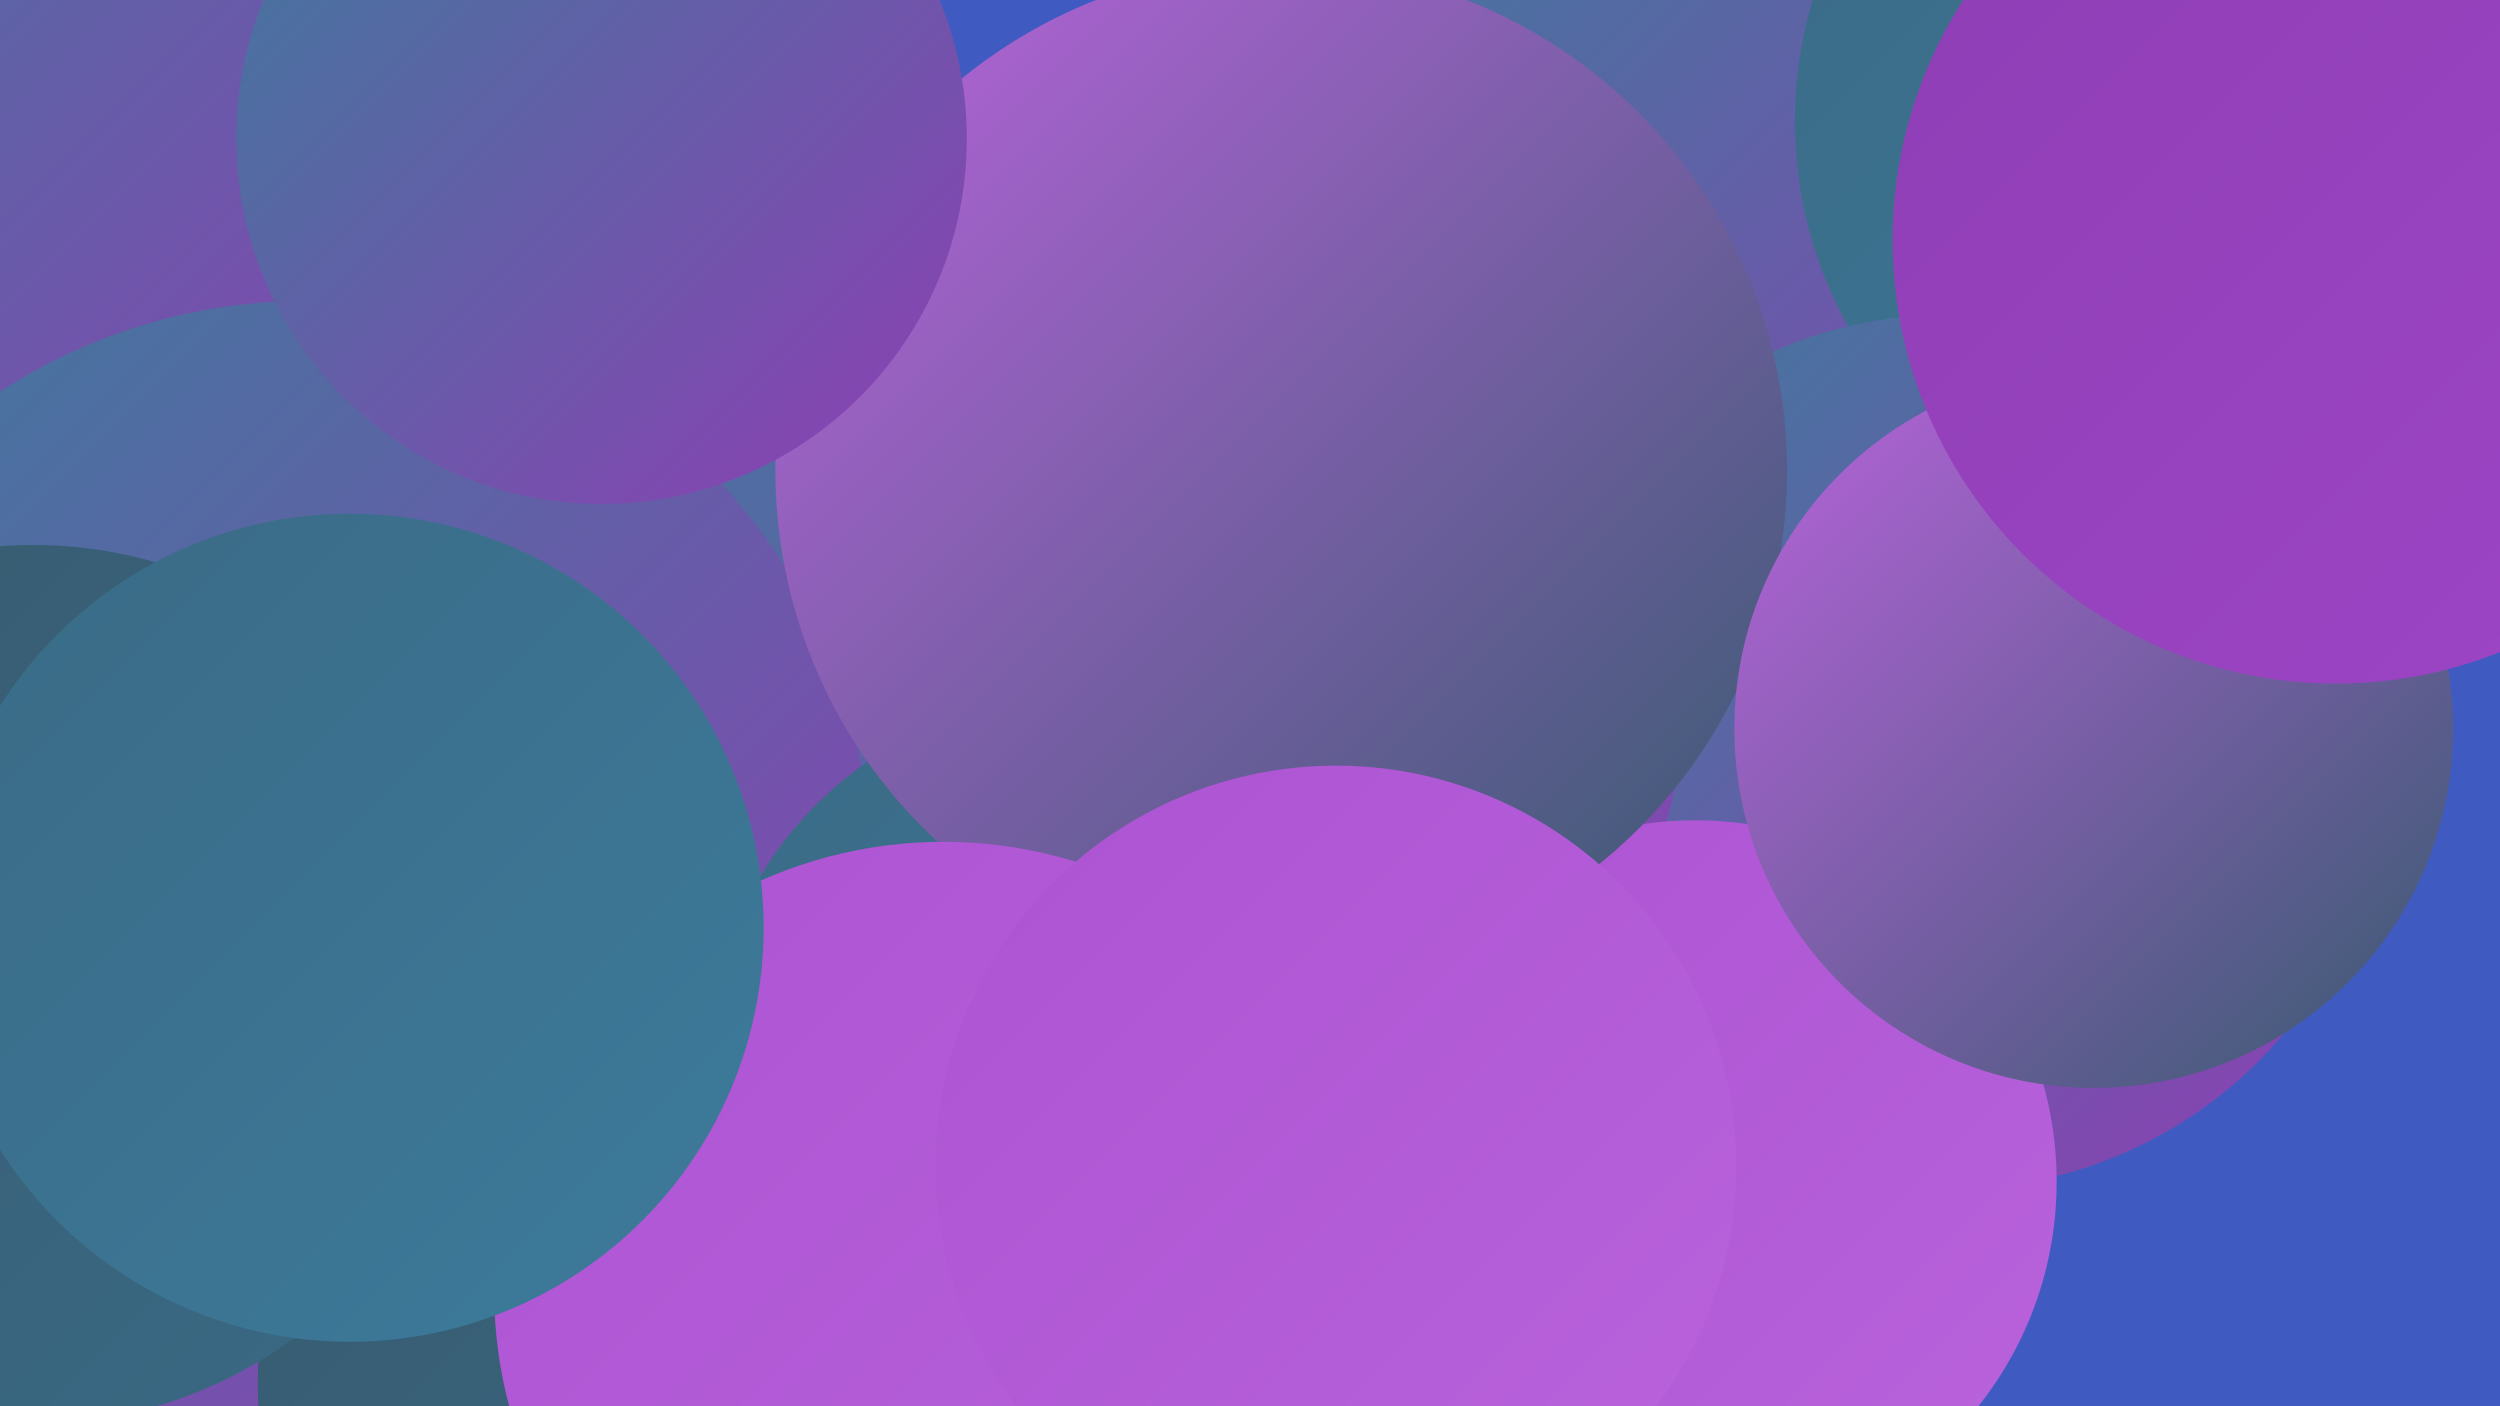 <?xml version="1.0" encoding="UTF-8"?><svg width="1280" height="720" xmlns="http://www.w3.org/2000/svg"><defs><linearGradient id="grad0" x1="0%" y1="0%" x2="100%" y2="100%"><stop offset="0%" style="stop-color:#375a6f;stop-opacity:1" /><stop offset="100%" style="stop-color:#3a6a85;stop-opacity:1" /></linearGradient><linearGradient id="grad1" x1="0%" y1="0%" x2="100%" y2="100%"><stop offset="0%" style="stop-color:#3a6a85;stop-opacity:1" /><stop offset="100%" style="stop-color:#3d7b9c;stop-opacity:1" /></linearGradient><linearGradient id="grad2" x1="0%" y1="0%" x2="100%" y2="100%"><stop offset="0%" style="stop-color:#3d7b9c;stop-opacity:1" /><stop offset="100%" style="stop-color:#8e3eb4;stop-opacity:1" /></linearGradient><linearGradient id="grad3" x1="0%" y1="0%" x2="100%" y2="100%"><stop offset="0%" style="stop-color:#8e3eb4;stop-opacity:1" /><stop offset="100%" style="stop-color:#9e45c7;stop-opacity:1" /></linearGradient><linearGradient id="grad4" x1="0%" y1="0%" x2="100%" y2="100%"><stop offset="0%" style="stop-color:#9e45c7;stop-opacity:1" /><stop offset="100%" style="stop-color:#ac53d2;stop-opacity:1" /></linearGradient><linearGradient id="grad5" x1="0%" y1="0%" x2="100%" y2="100%"><stop offset="0%" style="stop-color:#ac53d2;stop-opacity:1" /><stop offset="100%" style="stop-color:#b963dc;stop-opacity:1" /></linearGradient><linearGradient id="grad6" x1="0%" y1="0%" x2="100%" y2="100%"><stop offset="0%" style="stop-color:#b963dc;stop-opacity:1" /><stop offset="100%" style="stop-color:#375a6f;stop-opacity:1" /></linearGradient></defs><rect width="1280" height="720" fill="#3f5bc1" /><circle cx="175" cy="44" r="225" fill="url(#grad6)" /><circle cx="879" cy="162" r="232" fill="url(#grad2)" /><circle cx="1136" cy="62" r="217" fill="url(#grad1)" /><circle cx="232" cy="77" r="214" fill="url(#grad0)" /><circle cx="998" cy="385" r="224" fill="url(#grad2)" /><circle cx="19" cy="75" r="248" fill="url(#grad2)" /><circle cx="464" cy="444" r="237" fill="url(#grad2)" /><circle cx="580" cy="343" r="284" fill="url(#grad2)" /><circle cx="868" cy="605" r="185" fill="url(#grad5)" /><circle cx="157" cy="442" r="288" fill="url(#grad2)" /><circle cx="359" cy="708" r="227" fill="url(#grad0)" /><circle cx="553" cy="547" r="191" fill="url(#grad1)" /><circle cx="656" cy="241" r="259" fill="url(#grad6)" /><circle cx="1072" cy="373" r="184" fill="url(#grad6)" /><circle cx="17" cy="504" r="225" fill="url(#grad0)" /><circle cx="1196" cy="123" r="227" fill="url(#grad3)" /><circle cx="308" cy="71" r="187" fill="url(#grad2)" /><circle cx="483" cy="661" r="230" fill="url(#grad5)" /><circle cx="179" cy="475" r="212" fill="url(#grad1)" /><circle cx="684" cy="597" r="205" fill="url(#grad5)" /></svg>